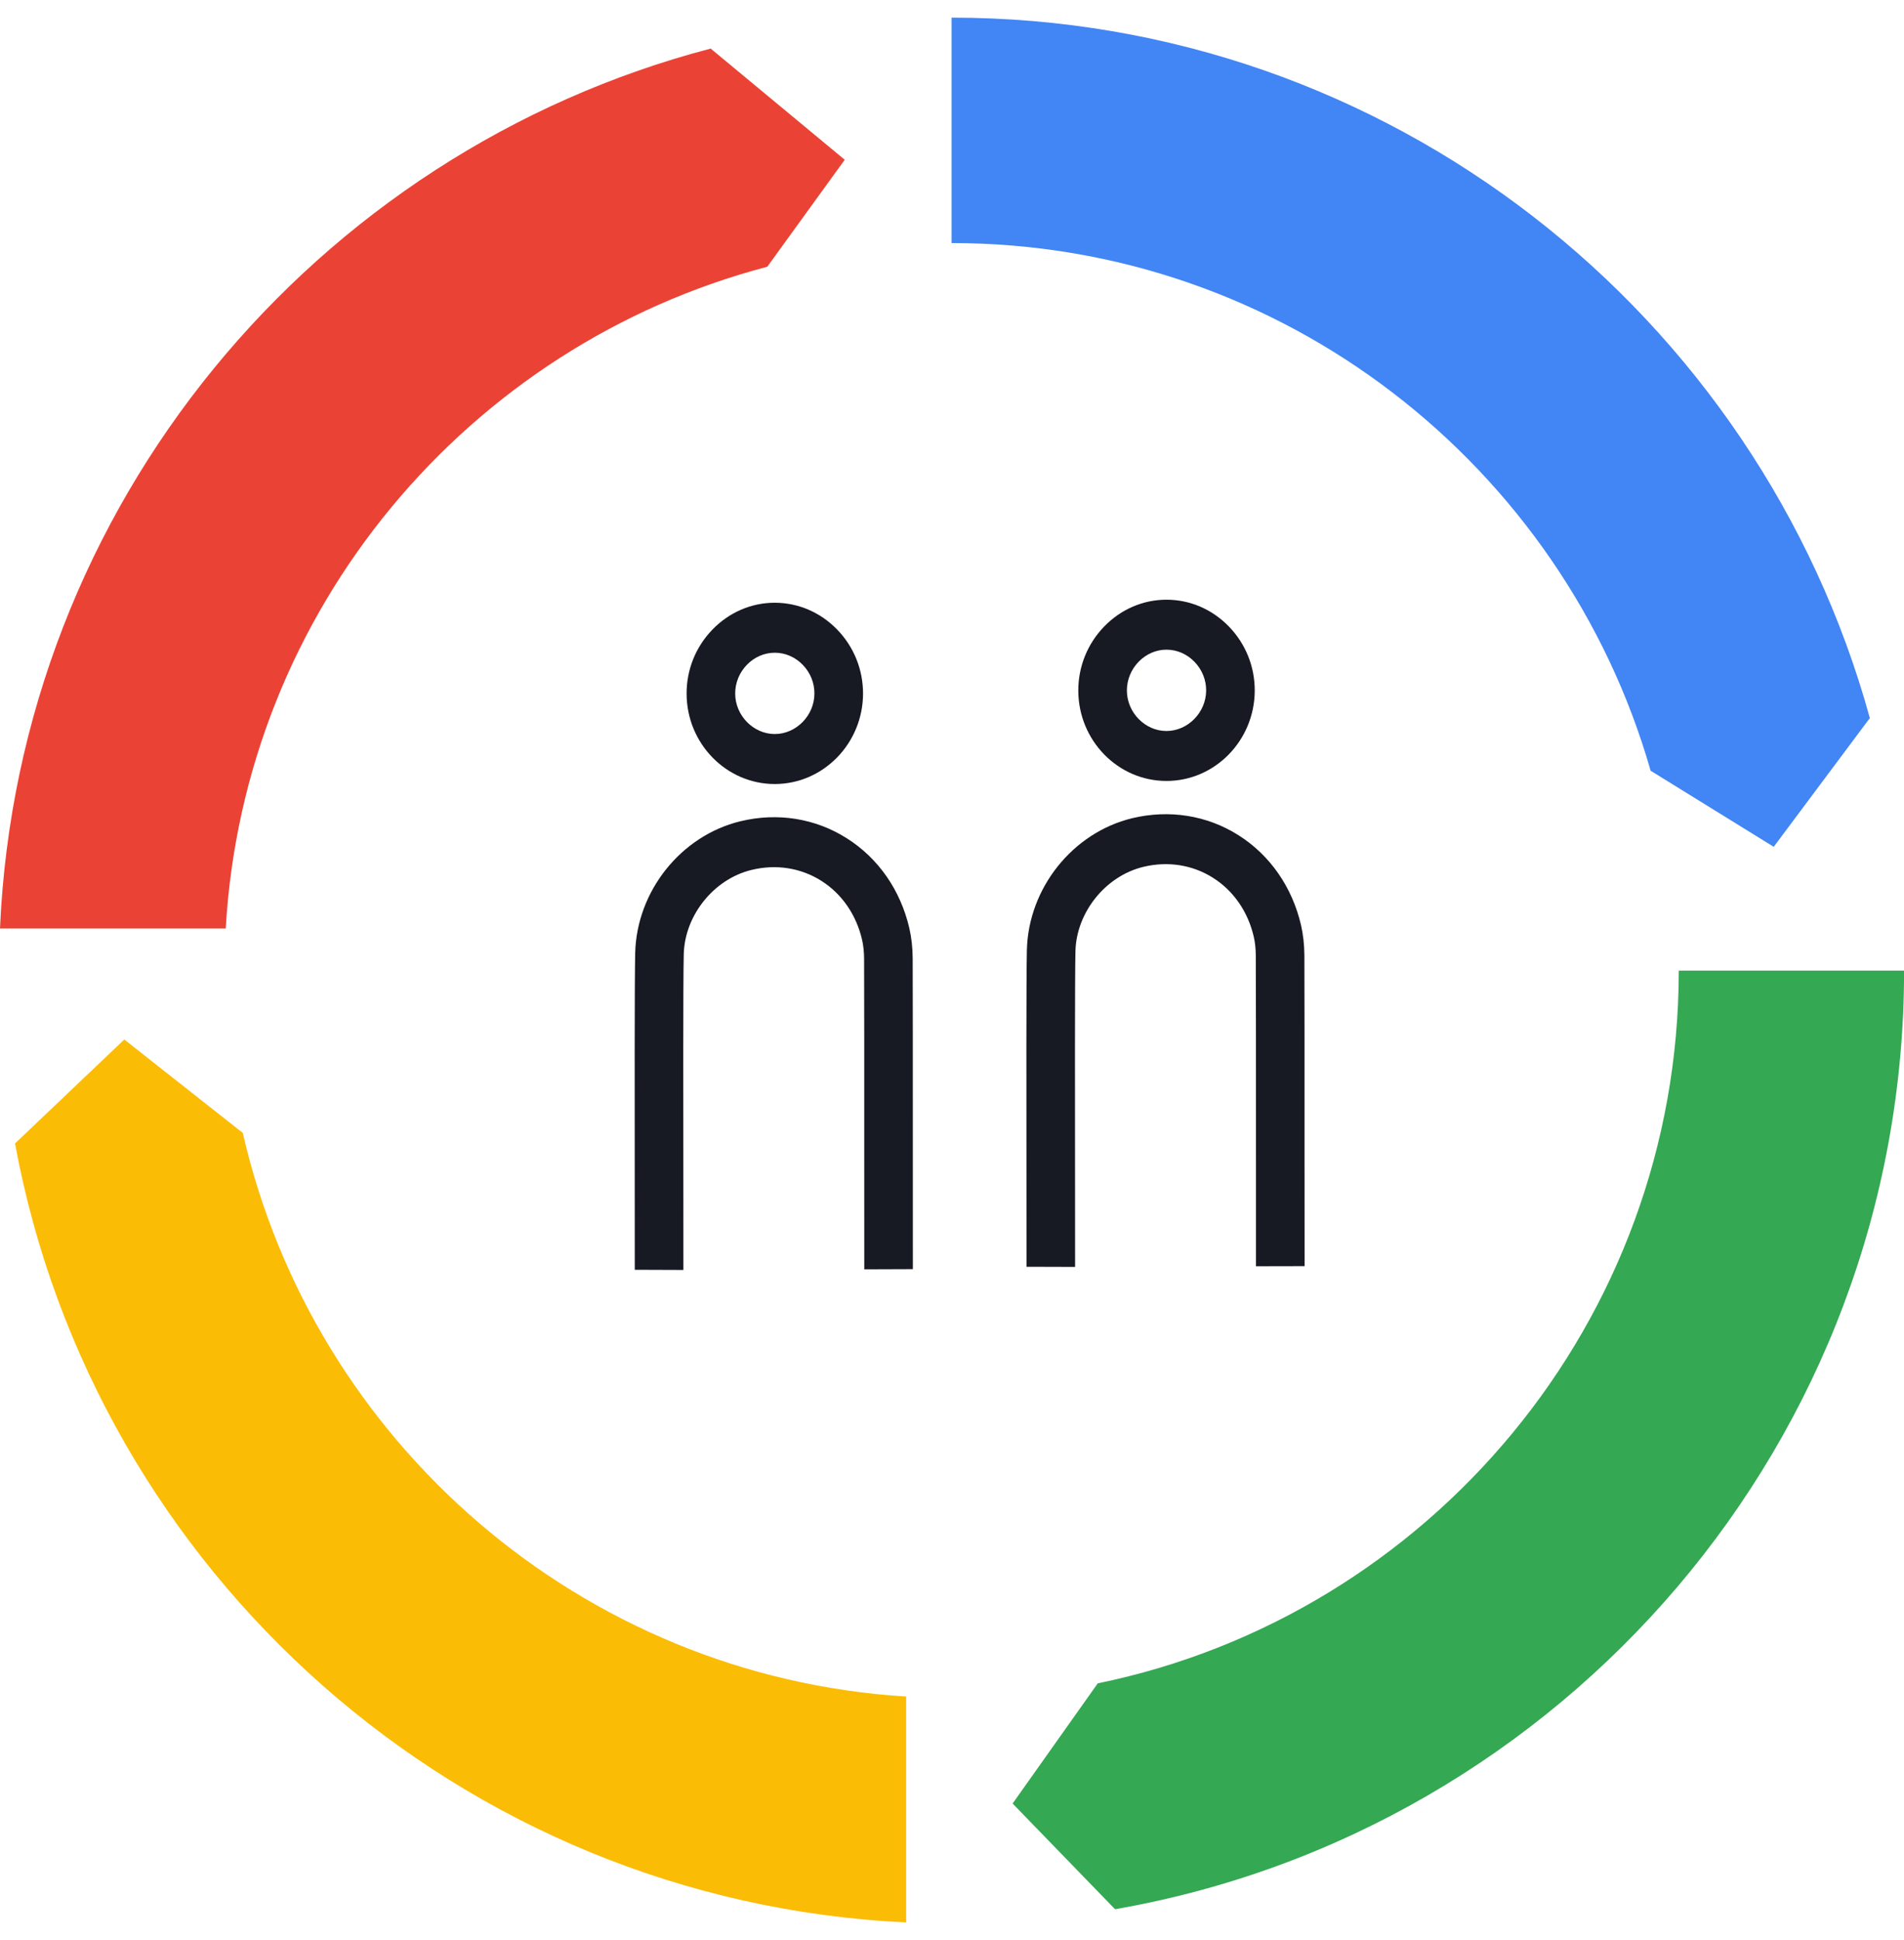 <svg width="54" height="55" viewBox="0 0 54 55" fill="none" xmlns="http://www.w3.org/2000/svg">
<g clip-path="url(#clip0_8229_19996)">
<path d="M46.814 21.848L50.305 24.005L53.031 20.355C49.885 8.924 39.405 0.5 26.988 0.5V6.89C36.395 6.89 44.345 13.223 46.814 21.848Z" fill="#4285F4"/>
<path d="M47.612 27.514C47.612 37.466 40.526 45.794 31.134 47.718L28.719 51.125L31.624 54.121C44.317 51.916 54.002 40.828 54.002 27.514H47.612Z" fill="#34A853"/>
<path d="M25.7 48.092C16.484 47.522 8.891 40.874 6.886 32.116L3.525 29.467L0.426 32.414C2.663 44.566 13.055 53.899 25.7 54.495V48.092Z" fill="#FBBC05"/>
<path d="M20.156 1.377C8.928 4.314 0.524 14.311 0 26.321H6.402C6.92 17.282 13.282 9.785 21.761 7.562L23.958 4.529L20.156 1.377Z" fill="#EA4335"/>
<g clip-path="url(#clip1_8229_19996)">
<path d="M19.382 36L18.003 35.995L18.002 33.782C18 31.266 17.996 27.82 18.015 27.015C18.057 25.262 19.311 23.691 20.997 23.281C22.048 23.026 23.121 23.196 24.015 23.762C24.912 24.329 25.542 25.236 25.791 26.317C25.851 26.579 25.883 26.864 25.885 27.168C25.889 27.822 25.889 30.498 25.889 32.758L25.89 35.977L24.512 35.982L24.511 32.758C24.511 30.503 24.512 27.831 24.507 27.178C24.506 26.981 24.486 26.8 24.45 26.642C24.286 25.93 23.875 25.336 23.293 24.968C22.712 24.601 22.009 24.49 21.314 24.66C20.245 24.919 19.419 25.947 19.392 27.05C19.373 27.837 19.378 31.414 19.381 33.78L19.382 36Z" fill="#171923"/>
<path d="M21.974 22.225C20.598 22.225 19.475 21.076 19.473 19.664C19.471 18.98 19.733 18.333 20.209 17.843C20.684 17.355 21.311 17.086 21.973 17.086C21.975 17.086 21.976 17.086 21.977 17.086C22.642 17.088 23.27 17.358 23.745 17.848C24.22 18.339 24.479 18.985 24.477 19.669C24.47 21.078 23.348 22.224 21.974 22.225ZM21.974 18.503C21.678 18.503 21.399 18.624 21.184 18.844C20.969 19.066 20.85 19.356 20.851 19.661C20.852 20.283 21.366 20.808 21.974 20.808C22.58 20.808 23.096 20.284 23.098 19.662C23.1 19.358 22.982 19.068 22.768 18.847C22.553 18.625 22.272 18.503 21.976 18.503C21.975 18.503 21.974 18.503 21.974 18.503Z" fill="#171923"/>
<path d="M30.491 35.914L29.113 35.91L29.112 33.685C29.109 31.174 29.105 27.734 29.124 26.93C29.166 25.176 30.421 23.605 32.106 23.195C33.158 22.942 34.23 23.11 35.125 23.676C36.021 24.243 36.651 25.15 36.9 26.231C36.96 26.493 36.992 26.779 36.994 27.082C36.999 27.76 36.998 30.607 36.998 32.912L37 35.892L35.621 35.895L35.621 32.912C35.621 30.611 35.621 27.769 35.616 27.093C35.615 26.895 35.596 26.714 35.559 26.556C35.395 25.845 34.984 25.25 34.402 24.883C33.82 24.514 33.118 24.405 32.423 24.574C31.354 24.834 30.528 25.861 30.501 26.965C30.483 27.75 30.487 31.32 30.49 33.683L30.491 35.914Z" fill="#171923"/>
<path d="M33.082 22.138C31.706 22.138 30.585 20.99 30.582 19.578C30.581 18.894 30.843 18.247 31.319 17.757C31.794 17.269 32.421 17 33.083 17C33.084 17 33.086 17 33.086 17C33.753 17.001 34.381 17.272 34.856 17.763C35.33 18.253 35.589 18.9 35.586 19.583C35.579 20.992 34.457 22.138 33.083 22.138C33.083 22.138 33.082 22.138 33.082 22.138ZM33.083 18.416C32.789 18.416 32.509 18.538 32.294 18.758C32.078 18.98 31.96 19.27 31.96 19.575C31.961 20.197 32.475 20.722 33.082 20.722C33.689 20.722 34.205 20.197 34.208 19.576C34.21 19.272 34.092 18.983 33.878 18.761C33.663 18.539 33.381 18.417 33.083 18.416Z" fill="#171923"/>
</g>
</g>
<defs>
<clipPath id="clip0_8229_19996">
<rect width="54" height="53.995" fill="white" transform="translate(0 0.5)"/>
</clipPath>
<clipPath id="clip1_8229_19996">
<rect width="19" height="19" fill="white" transform="translate(18 17)"/>
</clipPath>
</defs>
</svg>
